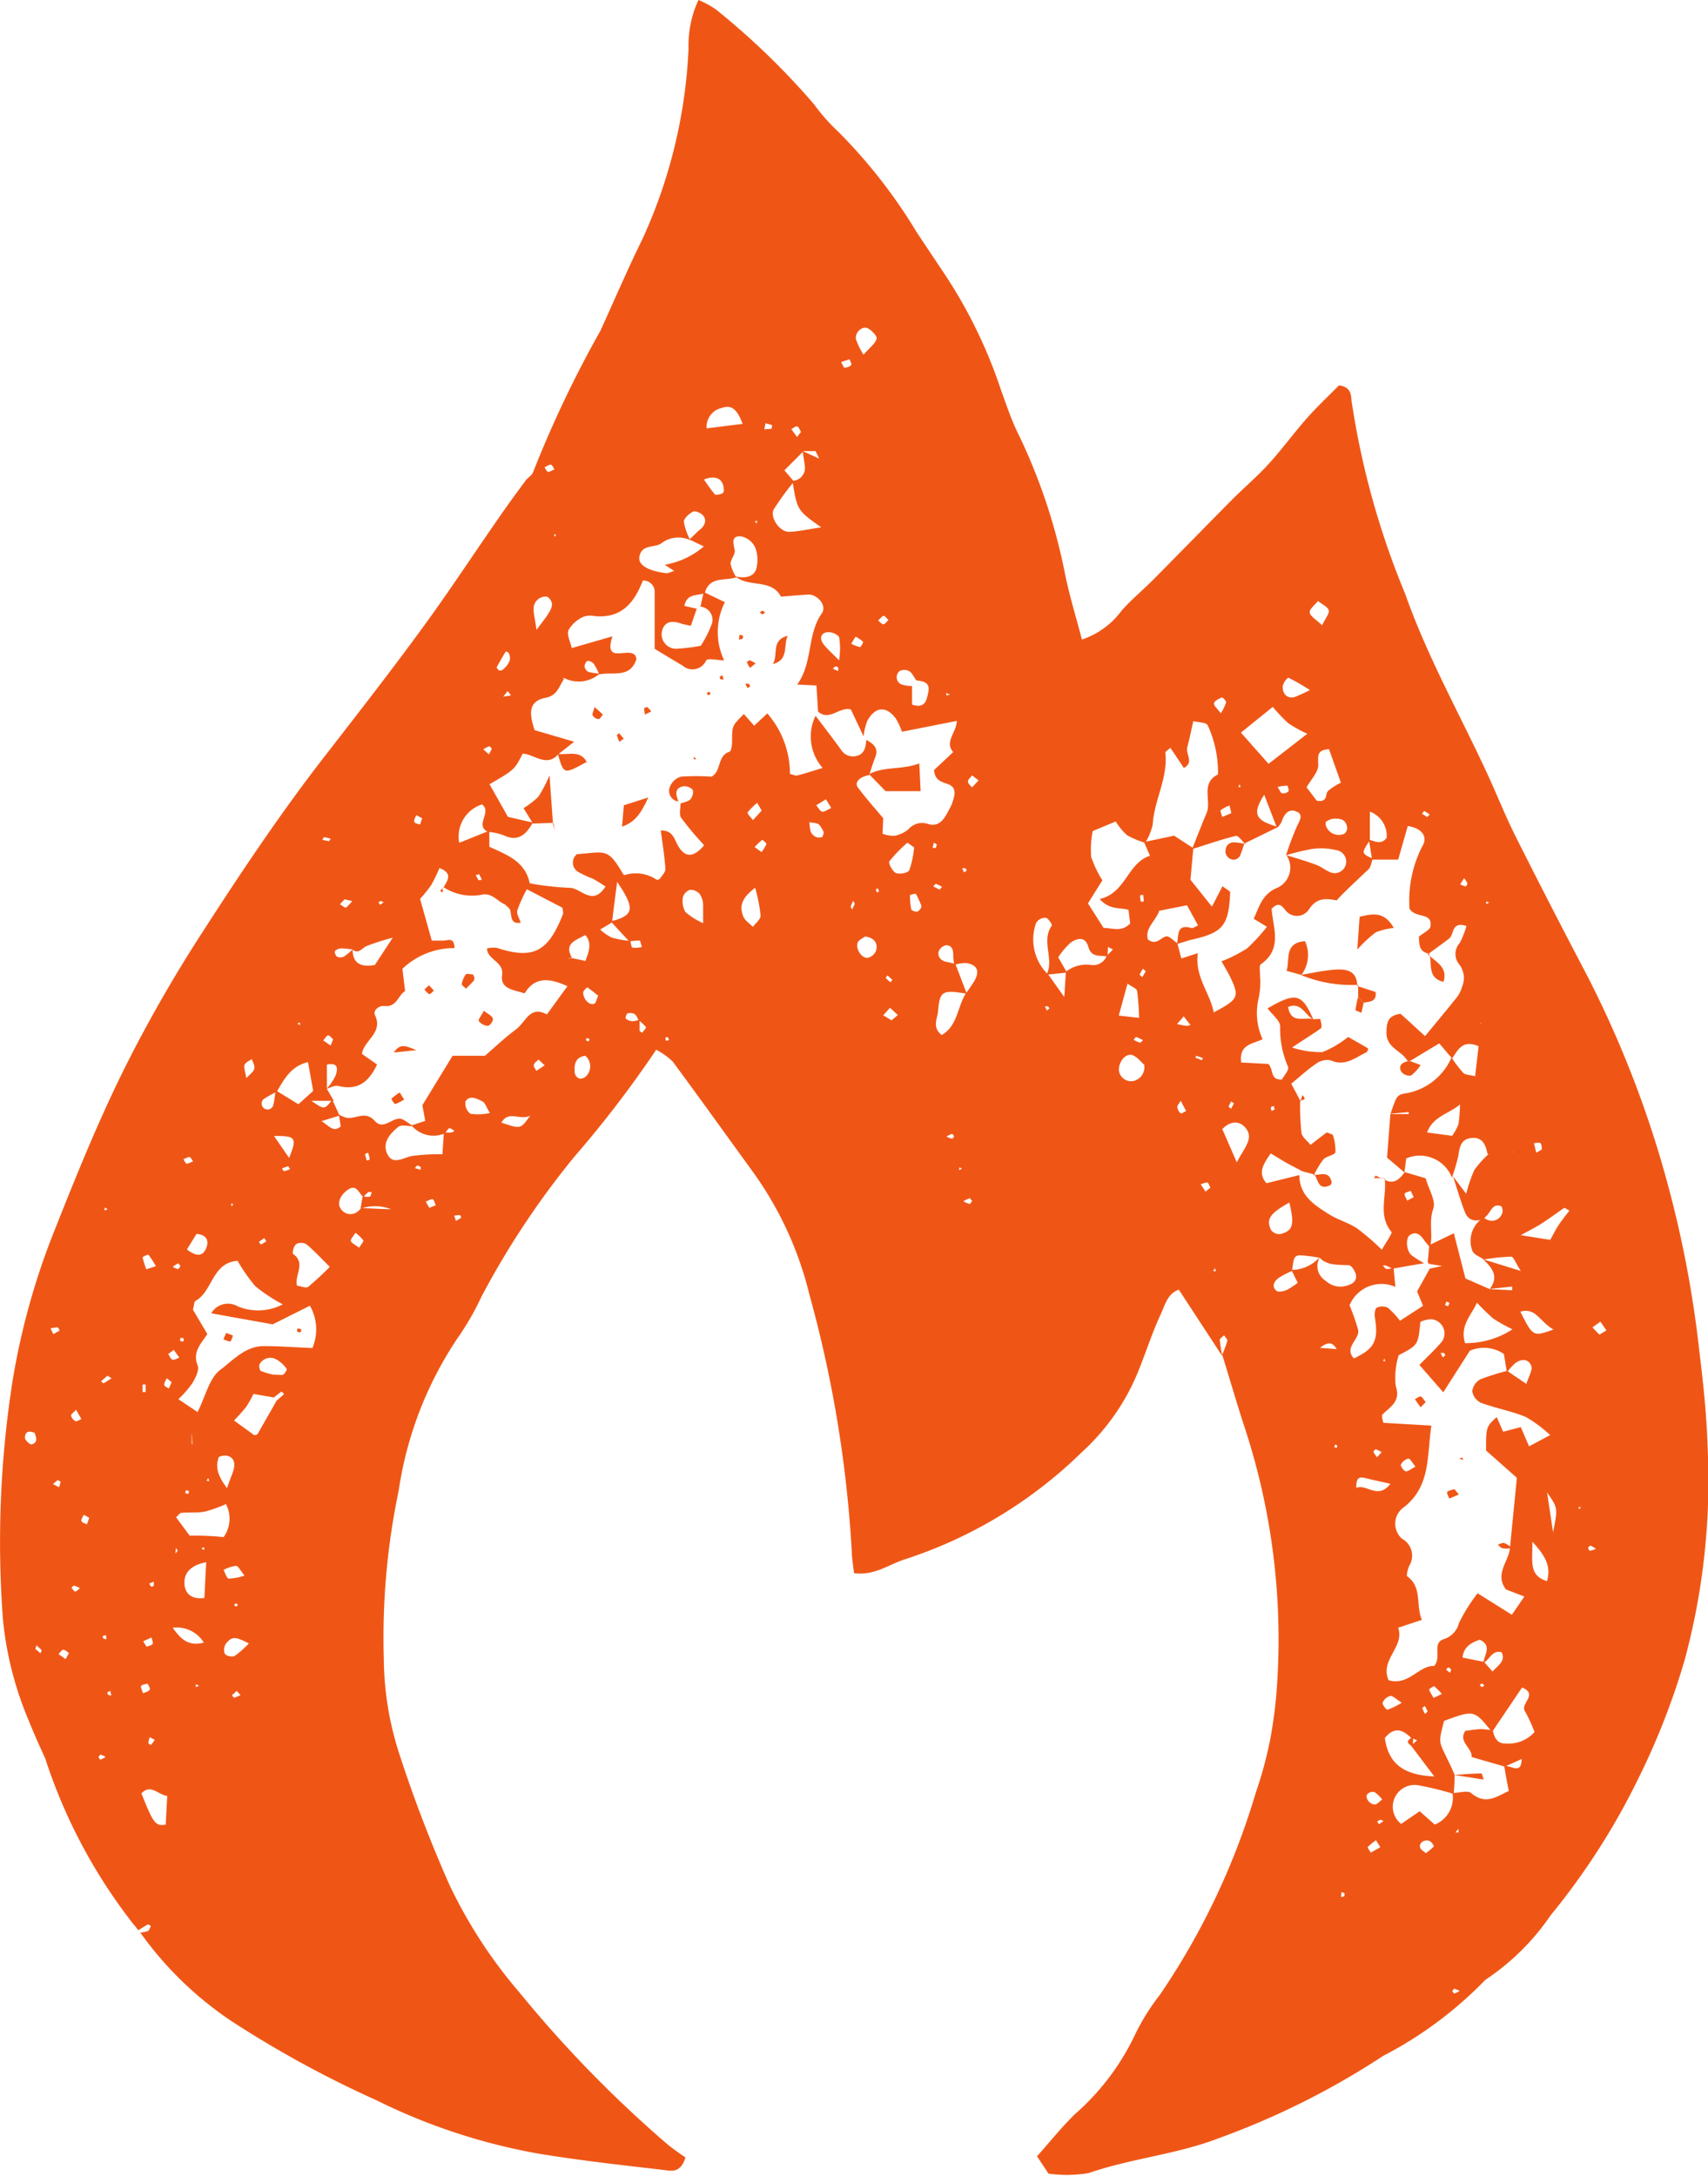 <?xml version="1.0" encoding="UTF-8"?>
<svg xmlns="http://www.w3.org/2000/svg" xmlns:xlink="http://www.w3.org/1999/xlink" id="Group_14" data-name="Group 14" width="17.801" height="22.67" viewBox="0 0 17.801 22.67">
  <defs>
    <clipPath id="clip-path">
      <rect id="Rectangle_12" data-name="Rectangle 12" width="17.801" height="22.67" fill="#ef5616"></rect>
    </clipPath>
  </defs>
  <g id="Group_13" data-name="Group 13" clip-path="url(#clip-path)">
    <path id="Path_162" data-name="Path 162" d="M12.736,14.125l-.45-.688c-.12.041-.145.163-.188.255-.094.2-.16.415-.245.62a2.313,2.313,0,0,1-.576.816,4.713,4.713,0,0,1-1.836,1.115c-.171.051-.319.175-.54.148-.008-.073-.022-.151-.024-.229a12.66,12.66,0,0,0-.441-2.673,3.661,3.661,0,0,0-.591-1.282c-.278-.383-.553-.767-.834-1.147a.742.742,0,0,0-.172-.123,11.4,11.4,0,0,1-.85,1.111,8.766,8.766,0,0,0-.972,1.463,2.809,2.809,0,0,1-.251.435,3.856,3.856,0,0,0-.611,1.585A7.468,7.468,0,0,0,4,17.28a3.286,3.286,0,0,0,.173,1.028,14.041,14.041,0,0,0,.51,1.327,5.017,5.017,0,0,0,.729,1.122,12.559,12.559,0,0,0,1.55,1.589c.065.052.135.1.182.132-.051.169-.152.139-.223.131-.444-.052-.888-.1-1.328-.174a6.26,6.26,0,0,1-1.666-.551,11.179,11.179,0,0,1-1.508-.822,3.67,3.67,0,0,1-.957-.927.281.281,0,0,0,.08-.016c.015-.008.021-.034.031-.052-.011-.006-.026-.019-.032-.016-.034.018-.066.039-.1.06a.8.8,0,0,0-.052-.065,5.615,5.615,0,0,1-.918-1.726c-.057-.126-.115-.251-.166-.38A3.614,3.614,0,0,1,.032,16.89a10.84,10.84,0,0,1,.1-2.509A7.456,7.456,0,0,1,.572,12.81c.221-.558.447-1.115.712-1.652A14.69,14.69,0,0,1,2.118,9.7c.4-.621.814-1.239,1.268-1.823.359-.463.72-.925,1.064-1.4.262-.362.507-.736.761-1.1.087-.126.177-.248.268-.371.023-.032.068-.055.078-.089a11.807,11.807,0,0,1,.7-1.47c.145-.318.283-.64.437-.953A5.32,5.32,0,0,0,7.176.508,1.132,1.132,0,0,1,7.279,0a.9.9,0,0,1,.184.1,7.7,7.7,0,0,1,1.022.988,1.974,1.974,0,0,0,.25.283,5.508,5.508,0,0,1,.818,1.047c.1.151.2.3.3.45a5.077,5.077,0,0,1,.581,1.2c.053.144.1.29.167.429a6.006,6.006,0,0,1,.5,1.489c.047.228.116.451.175.677a.844.844,0,0,0,.413-.3c.1-.115.221-.213.33-.323.275-.277.546-.556.821-.833.125-.126.262-.241.381-.372.14-.153.262-.322.4-.478.109-.123.23-.236.334-.342.125.016.126.1.131.161a8.506,8.506,0,0,0,.56,2.014c.225.641.563,1.243.851,1.863.1.216.187.437.293.65q.367.731.748,1.455a11.042,11.042,0,0,1,.728,1.782,11.5,11.5,0,0,1,.448,2.167c.039.317.072.63.082.951a7.176,7.176,0,0,1-.236,2.229,7.5,7.5,0,0,1-.48,1.233,7.277,7.277,0,0,1-.919,1.435,2.485,2.485,0,0,1-.681.673,4.1,4.1,0,0,1-1.063.791,8.219,8.219,0,0,1-1.716.859c-.441.17-.911.209-1.355.363a1.386,1.386,0,0,1-.418.006l-.12-.181c.134-.15.253-.3.393-.437a2.551,2.551,0,0,0,.627-.827,2.292,2.292,0,0,1,.261-.419,7.544,7.544,0,0,0,1-2.109,4.137,4.137,0,0,0,.151-.561,4.822,4.822,0,0,0,.075-.654,7.063,7.063,0,0,0-.335-2.562c-.086-.259-.161-.522-.242-.783a1.23,1.23,0,0,0,.054-.146c0-.015-.023-.037-.035-.056-.015.016-.044.032-.044.048a1.32,1.32,0,0,0,.024.157m2.522,5.53.007.055c-.007-.008-.019-.015-.019-.023s.01-.02.016-.03l-.043,0c.005-.007.01-.02.015-.02s.015.009.023.014M15.763,12a.091.091,0,0,1,.011.03.087.087,0,0,1-.012.029L15.768,12l-.265.024c-.019-.1-.054-.186-.182-.165-.1.017-.108.1-.122.181a1.769,1.769,0,0,1-.067.229.36.36,0,0,0-.476-.2l-.019.146-.181-.154c.015-.2.025-.326.035-.454h.191c0-.007,0-.013,0-.02l-.19.017c.062-.174.058-.2.169-.214a.639.639,0,0,0,.467-.372,1.284,1.284,0,0,0,.122.16c.023.022.07.021.124.035l.036-.313c-.169-.072-.215.041-.276.128L15,10.871l-.306.184h-.024c-.057-.106-.213-.132-.22-.284,0-.11.008-.192.148-.208l.254.232c.119-.144.227-.273.332-.405a.326.326,0,0,0,.053-.107.231.231,0,0,0-.028-.234.171.171,0,0,1,.005-.225.98.98,0,0,0,.07-.176c-.16-.052-.127.088-.18.13-.074.057-.15.111-.225.166l.008-.009c-.108-.024-.092-.112-.1-.175.047-.04.117-.07.122-.109.02-.15-.152-.078-.219-.183a1.242,1.242,0,0,1,.132-.648c.061-.095.007-.189-.15-.214l-.1.35H14.3l-.033-.208c.064.018.131.057.185-.02a.269.269,0,0,0-.175-.272c0,.119,0,.21,0,.3-.09.132-.089.138.03.189-.014.038-.018.087-.045.113-.052.049-.306.285-.329.323-.111-.02-.208-.032-.289.091a.15.15,0,0,1-.25.007c-.042-.051-.071-.08-.141-.011.012.191.119.418-.112.578-.021.014-.007.078-.009.119a.777.777,0,0,1-.015.239.657.657,0,0,0,.042.424c-.116.052-.247.057-.223.242l.283.015c.059.063.015.17.142.162.021-.041.077-.1.063-.133a.984.984,0,0,1-.082-.419c0-.063-.084-.124-.131-.189.295-.172.36-.153.476.115-.085-.044-.125-.186-.262-.13.029.184.172.1.264.128.025,0,.069-.006.071,0,.009.031.021.084.006.095-.089.065-.184.121-.3.2a.963.963,0,0,0,.316.048,1.04,1.04,0,0,0,.268-.158c.07.039.141.079.21.12a.207.207,0,0,1-.014.038c-.117.052-.222.154-.376.086a.188.188,0,0,0-.148.031c-.089.059-.168.133-.264.212l.1.189-.008-.008a2.8,2.8,0,0,0,.014.331c.007.044.06.082.095.125.065-.051.116-.091.169-.129.006,0,.025.009.062.023a.513.513,0,0,1,.028.182c-.005.031-.094.04-.126.076a.938.938,0,0,0-.1.168l.012-.01-.129-.034c-.058-.031-.117-.06-.175-.093s-.1-.062-.157-.093c-.075.11-.138.2-.044.31l.343-.085c0,.214.156.311.307.407.092.058.2.087.293.147a2.619,2.619,0,0,1,.26.224c.043-.081.11-.168.1-.186-.145-.175-.045-.373-.071-.558l-.008.01c.1.061.164,0,.217-.075l.218.064c.033.117.11.237.08.318-.05.137,0,.269-.034.4a.672.672,0,0,1-.052-.06c-.039-.056-.082-.114-.156-.067-.05.032-.039.165.014.21a1.031,1.031,0,0,0,.133.084c-.11.019-.22.037-.332.058a.677.677,0,0,0-.065-.033.088.088,0,0,0-.034,0c.013.013.026.034.041.036a.233.233,0,0,0,.071-.014l.019.2a.36.36,0,0,0-.478.192,2.164,2.164,0,0,1,.089.253c.024.1-.152.181-.044.3.215-.1.259-.186.219-.428-.005-.032,0-.088.019-.1a.135.135,0,0,1,.116,0,.876.876,0,0,1,.127.136l.24-.156-.062-.15.132-.237.128-.028-.135-.022-.014-.016.016-.179.256-.124.121.471.253.111.234.012,0-.038-.233.024c.1-.132.02-.223-.07-.309l.393.122c-.052-.079-.075-.148-.1-.149a1.966,1.966,0,0,0-.285.03c-.041-.029-.1-.049-.118-.087a.286.286,0,0,1,.113-.349.263.263,0,0,0,.036.019.112.112,0,0,0,.161-.07c.008-.02,0-.065-.015-.07-.087-.03-.1.054-.148.1-.01.01-.018.02-.026.031-.086.035-.163.025-.2-.067-.048-.123-.084-.25-.124-.373l.137.181a1.414,1.414,0,0,1,.085-.248,1.041,1.041,0,0,1,.152-.169L15.763,12M9.812,10.9l.029-.017-.022.049-.01-.029v0m5.622-.237.05-.02-.008.034-.046-.023-.042-.017.033-.021c0,.016.008.031.012.046M5.226,7.262l.1-.017L5.291,7.2l-.056.071-.018.019Zm1.44,3.361c0,.038,0,.076,0,.114,0,.008.017.016.027.023.014-.02.044-.052.04-.058a.466.466,0,0,0-.077-.072c-.013-.022-.022-.051-.041-.064a.1.1,0,0,0-.073-.008c-.012,0-.027.049-.021.054a.125.125,0,0,0,.068.028.289.289,0,0,0,.077-.016M4.1,12.609a.456.456,0,0,0-.342-.016c.007-.044.014-.087.022-.13a.215.215,0,0,0,.072.006c.011,0,.016-.032.023-.049-.012,0-.028,0-.036,0a.48.48,0,0,0-.052.051c-.047-.037-.069-.136-.157-.078s-.121.148-.075.206a.12.12,0,0,0,.18.018.311.311,0,0,0,.031-.031c.109.005.218.011.323.013l-.015-.036.024.046M2,14.936l.017.005c.051.011.016,0-.019,0v.105h.007L2,14.936m10.4-4.258.053-.028,0,.033-.055-.014-.061-.08-.07.081c.032.006.064.014.1.018a.09.09,0,0,0,.038-.009M.366,14.931c-.055-.025-.106-.025-.106.05,0,.024.053.072.07.068.07-.02.047-.075.029-.124L.372,14.9l-.006.03M7.33,4.985a1.928,1.928,0,0,0,.12.166c.01.011.05,0,.076-.009a.037.037,0,0,0,.018-.03c0-.12-.079-.165-.2-.119l-.016.015ZM6.569,9.8c.007.025.009.069.022.073a.261.261,0,0,0,.1-.007C6.68,9.845,6.675,9.8,6.667,9.8a.552.552,0,0,0-.109.009L6.365,9.6c.242-.062.259-.129.067-.412-.021.16-.038.291-.053.422l-.124.075a.526.526,0,0,0,.119.083,1.1,1.1,0,0,0,.194.036m6.9,3.437a.969.969,0,0,0-.14.072c-.046.034-.079.086-.026.135.018.017.074.007.106-.007a.723.723,0,0,0,.117-.076l-.066-.134a.394.394,0,0,0,.3-.139.181.181,0,0,0,.058.253.225.225,0,0,0,.229.047c.058-.018.1-.051.084-.117-.01-.036-.043-.089-.069-.092-.108-.01-.22.01-.308-.079-.038-.006-.076-.013-.114-.017-.152-.018-.152-.018-.173.154M8.375,4.7l-.2.2.1.117a2.927,2.927,0,0,0-.209.287c-.048.084.06.241.159.237s.2-.027.334-.047c-.25-.176-.25-.176-.3-.484a.135.135,0,0,0,.128-.16c-.005-.051-.016-.1-.021-.15l.171.078C8.507,4.713,8.5,4.7,8.5,4.7c-.04,0-.081,0-.121,0m1.567,5.352a.684.684,0,0,1-.011-.082c0-.057,0-.118-.074-.122a.106.106,0,0,0-.079.067c-.012.063.034.1.094.109.027.005.054.013.081.019l.119.31c-.259-.041-.281-.03-.3.187-.007.075-.063.162.038.244.168-.094.164-.3.255-.438a1.427,1.427,0,0,0,.092-.136c.051-.1.019-.158-.09-.176a.419.419,0,0,0-.123.018m-.4-2.966c-.024-.033-.041-.075-.073-.094a.113.113,0,0,0-.1,0,.083.083,0,0,0,.013.136.318.318,0,0,0,.117.019v.194c.141.046.152-.049.17-.13.021-.1-.05-.113-.123-.122m5.915,10.226.088.1c.059-.066.139-.107.095-.2-.1-.028-.124.079-.19.11.009-.084.094-.179-.038-.241-.091.031-.168.075-.179.186.078.016.15.031.224.044M5.96,9.982l.141.03c.038-.1.07-.187,0-.27-.105.056-.225.089-.14.237L5.811,10s0-.006,0-.009l.15-.007m4.959.162.172.242.017-.264a.347.347,0,0,1,.264-.07.15.15,0,0,0,.161-.095l.065-.066-.051-.027-.005.1c-.074-.016-.167.016-.2-.1s-.121-.091-.189-.041a.774.774,0,0,0-.125.149l.091.159-.213.022c.084-.162-.06-.35.055-.511.007-.01-.037-.078-.063-.082a.113.113,0,0,0-.1.053.508.508,0,0,0,.115.529M3.675,9.893a.814.814,0,0,0-.117-.012.1.1,0,0,0-.067.028c-.007.008.007.051.021.058a.086.086,0,0,0,.072,0,.654.654,0,0,0,.091-.075c0,.145.085.188.232.162l.186-.284a2.254,2.254,0,0,0-.277.089c-.047.023-.078.083-.141.036m-.8,1.466.235.144.154-.139-.054-.3c-.176.042-.249.175-.324.308a1.112,1.112,0,0,0-.138.077.062.062,0,1,0,.1.065,1.112,1.112,0,0,0,.023-.155m-.013,3.2-.217-.038a1.09,1.09,0,0,1-.074.133,1.913,1.913,0,0,1-.128.144c.074.054.139.1.206.15.007.005.025,0,.038-.006l.2-.351.078-.068c-.009-.009-.025-.027-.027-.026-.028.019-.053.04-.08.061m11.854,3.629.061-.058-.061-.023c-.088-.089-.177-.121-.275,0,.037.27.2.388.515.4l-.24-.318M7.263,6.338,7.2,6.521c-.044-.011-.072-.015-.1-.024-.088-.03-.17-.031-.2.075a.151.151,0,0,0,.166.186,1.868,1.868,0,0,0,.238-.03,1.182,1.182,0,0,0,.113-.223A.137.137,0,0,0,7.3,6.321l.034-.153.221.106a.687.687,0,0,0-.008.606c-.065,0-.168-.025-.187,0a.156.156,0,0,1-.246.055c-.094-.055-.186-.112-.291-.175,0-.2,0-.4,0-.586A.117.117,0,0,0,6.7,6.049c-.091.233-.225.4-.51.369a.2.2,0,0,0-.12.013.336.336,0,0,0-.145.134c-.019.051.02.123.034.187l.424-.122c-.108.331.23.061.25.238-.068.205-.25.127-.387.159a.713.713,0,0,0-.056-.109.086.086,0,0,0-.065-.032c-.014,0-.034.039-.033.058A.078.078,0,0,0,6.131,7a.634.634,0,0,0,.12.018.334.334,0,0,1-.374.045.554.554,0,0,1-.06.033c-.006,0-.018-.007-.026-.01l.09-.017c-.053.076-.068.175-.19.2-.2.038-.168.182-.12.338l.413.121-.164.129,0,0c-.125.142-.252,0-.373-.005-.083.166-.083.166-.345.319l.192.34.253.058,0,.012c-.068.118-.151.192-.3.121a.62.62,0,0,0-.161-.035c-.144-.067.047-.207-.063-.286a.352.352,0,0,0-.237.4L5.1,8.655v.167c.177.083.373.148.421.381a2.935,2.935,0,0,0,.415.047c.12,0,.238.2.375-.014-.046-.028-.087-.057-.131-.08a1.092,1.092,0,0,1-.151-.07A.113.113,0,0,1,6.012,8.9l.152-.014c.155-.016.2.008.3.17.014.022.037.064.043.062a.389.389,0,0,1,.337.048.04.04,0,0,0,.036-.014c.022-.033.058-.07.055-.1-.009-.134-.031-.268-.048-.4.126,0,.137.084.177.155.076.134.164.129.275,0A3.508,3.508,0,0,1,7.1,8.522c-.025-.034-.006-.1-.008-.15.036-.014.082-.02.105-.046s.034-.081.02-.1a.121.121,0,0,0-.1-.033c-.095.023-.069.093-.047.158a.112.112,0,0,1-.086-.159.177.177,0,0,1,.113-.1,2.337,2.337,0,0,1,.319,0c.106-.06.057-.219.187-.26.019-.006.027-.071.027-.109,0-.162,0-.162.123-.283l.107.121.137-.128a.96.96,0,0,1,.236.63c.026.006.055.022.078.016.087-.022.173-.051.263-.078a.492.492,0,0,1-.074-.543c.088.116.177.232.263.35a.148.148,0,0,0,.175.065c.077-.024.085-.1.091-.164.073.04.132.085.092.183-.024.06-.042.122-.062.184l0,0c-.1.016-.158.075-.117.13.081.109.172.21.263.319l-.007.161a.34.34,0,0,0,.121.023.335.335,0,0,0,.147-.067.189.189,0,0,1,.21-.056c.148.042.19-.116.252-.218l.025.016-.033-.007c.028-.081.063-.173-.047-.21-.071-.024-.127-.041-.139-.143l.2-.188c-.093-.111.034-.2.038-.325L9.4,7.624a.676.676,0,0,0-.068-.144c-.1-.128-.212-.117-.293.031A.65.65,0,0,0,9,7.672l-.132-.28c-.119-.033-.224.127-.342.022l-.017-.272-.2-.01c.166-.234.1-.52.257-.743.054-.078-.045-.2-.146-.194s-.188.014-.281.021c-.1-.19-.338-.092-.474-.211.087.02.183.014.215-.072A.359.359,0,0,0,7.869,5.7a.209.209,0,0,0-.149-.112c-.1-.005-.079.068-.063.142.01.043-.045.1-.043.145a.427.427,0,0,0,.06.14c-.117.04-.282-.015-.329.166-.077.027-.188,0-.212.132l.129.029M7.2,5.631a.291.291,0,0,0-.309.031c-.073.048-.2.007-.227.135-.018.087.087.152.282.175.024,0,.051-.015.076-.023.008.009.022.018.023.028s-.011.02-.017.031l0-.058-.1-.066a.845.845,0,0,0,.408-.191c-.053-.025-.1-.047-.15-.072.039-.037.076-.076.117-.11s.066-.093.024-.141c-.023-.026-.082-.051-.105-.039-.041.022-.1.073-.094.11a.641.641,0,0,0,.068.19m-2.566,6.18a.3.3,0,0,1-.341-.085l.143-.048-.03-.163L4.717,11h.337c.109-.094.209-.19.32-.272s.145-.255.326-.159l.214-.294c-.191-.087-.34-.1-.446.075-.111-.037-.256-.044-.235-.189s-.156-.159-.157-.28a.337.337,0,0,1,.1-.006c.389.127.539.037.693-.355,0-.01,0-.025-.008-.063l-.37-.192a1.4,1.4,0,0,0-.1.222c-.009.036.023.084.036.126-.108.019-.093-.064-.109-.127-.006-.024-.035-.042-.054-.062s0,0,0,0c-.084-.035-.142-.132-.254-.1a.546.546,0,0,1-.387-.08l0,0c.042-.071.1-.145-.043-.2a1.619,1.619,0,0,1-.087.179,1.381,1.381,0,0,1-.115.142L4.5,9.8c.045,0,.085,0,.125,0s.109-.041.112.078a.779.779,0,0,0-.543.216l.028.232c-.073.042-.086.169-.212.155-.062-.007-.128.047-.1.1.085.183-.124.263-.137.4l.157.11c-.086.181-.2.275-.406.223-.035-.009-.08.019-.119.03a.628.628,0,0,0,.092-.136c.023-.065.034-.142-.09-.116v.253l.072.124H3.245c.136.094.136.094.218-.012l.076.166-.188.058c.083.053.126.121.2.055l-.019-.124a.426.426,0,0,0,.073.032c.1.024.2-.079.3.034s.2-.068.3-.011c.035.02.067.045.1.067-.052,0-.122-.019-.154.007-.086.069-.171.166-.114.283s.16.041.251.021a2.077,2.077,0,0,1,.323-.019c.006-.092.011-.159.015-.226.026,0,.052,0,.077,0a.115.115,0,0,0,.034-.018c-.019-.01-.045-.033-.056-.027s-.032.038-.047.058M15.56,18.034c.014.075.051.136.133.131a.363.363,0,0,0,.3-.119,1.609,1.609,0,0,0-.1-.218c-.052-.08.144-.175-.03-.246l-.313.464c-.186-.232-.186-.232-.5-.116-.054.211-.055.211.01.346.034.072.07.143.1.215v0q0,.1-.01.2a3.039,3.039,0,0,0-.356-.088.227.227,0,0,0-.191.4l.193-.132.157.139a.3.3,0,0,0,.185-.329c.066,0,.156-.03.194,0,.152.129.265.037.393-.021-.02-.1-.035-.18-.047-.256.06-.025.178.1.181-.077l-.176.079-.345-.1c.005-.1-.143-.156-.066-.273.055-.006.109-.016.164-.018a.991.991,0,0,1,.123.014M11.924,8.773l.313-.066.2.13-.03.329.224.28.11-.213c.041.033.081.05.08.066-.015.346-.076.418-.4.491-.053.012-.1.032-.155.045.022-.082-.013-.216.155-.165.015,0,.038-.016.065-.029l-.115-.209-.289.057c-.042.115-.153.184-.118.3.087.064.13-.018.189-.033.031-.008.077.045.117.071l.042.159.172-.055c-.034.246.125.409.166.617.254-.135.267-.162.181-.349-.028-.06-.063-.117-.1-.183a1.542,1.542,0,0,0,.265-.134,1.823,1.823,0,0,0,.208-.226l-.138-.084c.057-.117.082-.245.229-.315a.232.232,0,0,0,.113-.347c.1.032.207.061.308.1.051.018.094.055.144.076a.12.12,0,0,0,.165-.073.122.122,0,0,0-.1-.156.7.7,0,0,0-.243-.013,2.285,2.285,0,0,0-.279.067,3.2,3.2,0,0,1,.113-.3c.031-.065.077-.13-.016-.16-.075-.025-.12.038-.143.111a.235.235,0,0,1-.048.064l-.133-.345c-.13.2-.092.268.145.335l-.349.171.012.012c-.036-.031-.08-.1-.107-.089-.153.037-.3.09-.453.137.05-.126.1-.255.152-.378s-.067-.31.118-.4a1.164,1.164,0,0,0-.108-.514c-.02-.03-.091-.027-.149-.041-.025.106-.04.187-.062.266s.074.163-.037.221l-.14-.21c-.034.031-.054.041-.053.049.031.263-.118.5-.131.751a.643.643,0,0,1-.078.19.9.9,0,0,1-.19-.079.678.678,0,0,1-.118-.143l-.24.1a1.01,1.01,0,0,0-.016.268,1.148,1.148,0,0,0,.117.245l-.15.24.163.256c.09,0,.188.047.277-.047l-.018-.142c-.1-.025-.2,0-.3-.112.277-.065.287-.375.524-.451l-.062-.144m3.815,7.345.071-.72-.321-.284c0-.247,0-.247.111-.349l.067.153.184-.048.086.2.22-.117a1.368,1.368,0,0,0-.256-.19c-.151-.061-.314-.091-.467-.147a.164.164,0,0,1-.089-.12.166.166,0,0,1,.084-.124,2.392,2.392,0,0,1,.28-.088l.2.136c.023-.078.068-.145.051-.188-.03-.077-.107-.076-.171-.025a.691.691,0,0,0-.083.093l-.031-.192a.37.37,0,0,0-.355-.034l-.277.433-.249-.285c.087-.089.167-.162.236-.245a.148.148,0,0,0-.118-.231.287.287,0,0,0-.108.028c-.023.241-.023.241-.226.347a.8.8,0,0,0-.031.318c.057.166-.058.218-.138.3-.011.012,0,.05.01.086l.5.029c-.048.322-.006.627-.283.848a.209.209,0,0,0-.023.331.2.2,0,0,1,.075.282c-.014.035-.033.1-.02.11.158.114.086.3.152.453l-.247.082c.071.2-.194.331-.1.547.21.062.318-.158.475-.148.083-.1-.027-.236.1-.28a.234.234,0,0,0,.158-.166A1.717,1.717,0,0,1,15.4,16.6l.357.224.13-.19-.192-.074c-.12-.162.027-.286.041-.427ZM2.16,13.9c-.056.091-.159.18-.1.327.019.048-.023.129-.055.184a1.145,1.145,0,0,1-.146.167l.2.134c.084-.167.122-.353.236-.439.134-.1.264-.252.461-.248.162,0,.323.013.5.02a.5.5,0,0,0-.026-.441l-.388.194-.64-.115a.2.2,0,0,1,.274-.073.555.555,0,0,0,.471-.02,1.783,1.783,0,0,1-.285-.188,1.783,1.783,0,0,1-.186-.266c-.269.021-.258.319-.438.417-.016.009-.015.049-.027.093l.15.253m11.059-5.94.405-.314a1.371,1.371,0,0,1-.2-.111,1.752,1.752,0,0,1-.16-.169l-.332.268.289.326M2.329,16.017a.328.328,0,0,0,.026-.346,1.438,1.438,0,0,1-.219.078c-.079.015-.163.006-.243.013-.019,0-.036.028-.058.046L1.977,16a2.864,2.864,0,0,1,.353.015M15.394,13.57c-.059.136-.182.238-.125.424a.888.888,0,0,0,.494-.144,1.7,1.7,0,0,1-.2-.112,2.228,2.228,0,0,1-.173-.169M13.852,7.806c-.132.007-.115.072-.113.166,0,.074-.076.15-.122.231l.107.14c.118.019.085-.067.115-.1a.59.59,0,0,1,.136-.088l-.124-.35M3.438,13.2c-.09-.089-.163-.168-.245-.237a.113.113,0,0,0-.108,0,.134.134,0,0,0-.033.1c.14.095.016.221.043.332.04.005.094.03.117.012a2.94,2.94,0,0,0,.226-.209M2.13,16.649l.019-.372c-.153.028-.23.105-.227.216s.073.173.208.156m14.227-4.036c-.033-.017-.05-.031-.056-.027-.078.053-.154.11-.233.161-.056.036-.116.066-.218.122l.307.049c.033-.06.057-.109.087-.154s.073-.1.112-.15M7.328,9.626c0-.094,0-.146,0-.2a.217.217,0,0,0-.037-.114.132.132,0,0,0-.1-.041.115.115,0,0,0-.074.078.228.228,0,0,0,.027.154.758.758,0,0,0,.19.118m6.1,2.91c-.2.113-.241.172-.186.286a.109.109,0,0,0,.1.04c.13-.036.144-.1.09-.326m1.779-1.024c-.12.1-.284.125-.343.292l.26.035a.51.51,0,0,0,.067-.123,1.662,1.662,0,0,0,.015-.2m-3.293-.42c-.031-.025-.075-.087-.129-.1-.075-.014-.144.09-.131.172a.129.129,0,0,0,.15.1.148.148,0,0,0,.11-.179m-.051-.478a2.533,2.533,0,0,0-.021-.28c0-.026-.055-.044-.1-.078l-.091.333.211.024M1.475,18.688c.124.311.144.339.252.323l.016-.3c-.095-.01-.171-.129-.268-.027M7.87,9.25c-.152.115-.162.2-.123.3.018.042.066.072.1.107.028-.039.08-.078.08-.117A1.585,1.585,0,0,0,7.87,9.25m1.657-.422-.07-.048a1.5,1.5,0,0,0-.188.194c-.013.018.033.107.069.122s.127,0,.14-.032a1,1,0,0,0,.049-.236M7.74,4.416c-.05-.128-.1-.208-.22-.165a.2.2,0,0,0-.155.212l.376-.047m5.15,7.693c.078-.152.172-.241.1-.345-.056-.081-.156-.1-.252,0l.151.346M2.6,17.126c-.15-.078-.183-.079-.246,0a.115.115,0,0,0-.01.107.109.109,0,0,0,.1.021.986.986,0,0,0,.15-.132m.257-2.8c.052,0,.083.008.1,0s.042-.053.037-.059a.315.315,0,0,0-.109-.1.127.127,0,0,0-.173.05c-.009.018,0,.065.013.071a.766.766,0,0,0,.127.038M15.97,16.063c.005.208-.041.348.153.411.04-.142,0-.247-.153-.411M1.8,16.96c.075.1.15.2.324.154A.327.327,0,0,0,1.8,16.96m12.692-1.5c-.1-.023-.18-.039-.257-.059s-.1,0-.1.1c.11-.042.225.127.356-.041M2.281,15.18c-.039.105-.013.193.085.325.038-.122.084-.195.075-.261s-.08-.1-.16-.064M16.19,13.852c-.145-.083-.182-.232-.345-.186.133.262.133.262.345.186M5.526,11.623c-.1.056-.226-.059-.3.073.2.069.2.069.3-.073M6.1,11c-.11.015-.117.1-.11.179a.081.081,0,0,0,.046.058.084.084,0,0,0,.071-.023A.144.144,0,0,0,6.1,11M9.015,9.758c-.02.016-.064.033-.076.063-.024.061.037.16.1.159a.123.123,0,0,0,.088-.067c.031-.078-.013-.143-.107-.155m.524-.447a.4.4,0,0,0-.06.014.728.728,0,0,0,.013.148c0,.014.047.03.065.024s.045-.043.041-.058a.8.8,0,0,0-.059-.128M5.592,6.562c.067-.091.093-.121.114-.155.036-.058.079-.118.009-.182a.048.048,0,0,0-.037-.009.126.126,0,0,0-.116.141c0,.04.011.079.029.2M9,3.695c.066-.075.122-.114.136-.165.008-.027-.05-.088-.091-.109-.056-.029-.135.04-.125.11A.7.7,0,0,0,9,3.695m4.779,2.82c.034-.073.079-.124.069-.158s-.073-.064-.112-.095c-.031.04-.089.082-.086.119s.065.072.129.134m-5.034.363a.74.74,0,0,0,0-.242.15.15,0,0,0-.137-.047c-.069.02-.059.083-.018.132s.073.076.153.157m.549,3.753.065-.056L9.276,10.5l-.071.078.088.053M5.108,11.6c-.041-.067-.052-.11-.079-.124-.057-.029-.133-.071-.178,0a.14.14,0,0,0,.051.128.572.572,0,0,0,.205-.008m-2.094.468c.086-.212.07-.231-.157-.228l.157.228m-1.066.953c.092.071.168.085.206-.023.024-.069,0-.13-.105-.138l-.1.162m14.238,2.946c.051-.252.051-.252-.062-.414l.062.414m-13.639.45c-.043-.053-.065-.1-.087-.1a.416.416,0,0,0-.13.042c.017.032.031.087.053.091a.539.539,0,0,0,.164-.031M14.609,17.74c-.062-.039-.094-.074-.12-.07a.121.121,0,0,0-.079.07c-.006.017.038.076.051.073a.708.708,0,0,0,.148-.073M13.652,7.19a2.131,2.131,0,0,0-.226-.13.162.162,0,0,0-.057.088c-.006.086.053.136.127.113a1.516,1.516,0,0,0,.155-.071m.167,1.375a.15.15,0,0,0,0,.036.142.142,0,0,0,.194.085.08.08,0,0,0,.028-.067c-.014-.09-.084-.094-.154-.088a.23.23,0,0,0-.071.033M1.525,13.225l.1-.033a1.215,1.215,0,0,0-.078-.12.133.133,0,0,0-.061.028.95.95,0,0,0,.039.125m4.709-2.851c-.035-.028-.073-.06-.114-.087,0,0-.042.035-.042.053,0,.075.071.142.118.116.017-.01.021-.042.038-.082m-3.668.86c.039-.042.076-.065.084-.1s-.016-.065-.026-.1c-.027.02-.068.036-.076.062s.008.072.018.131m11.84,7.522a.382.382,0,0,0-.079-.077.081.081,0,0,0-.073.017c-.035.034.017.113.077.111.021,0,.041-.027.074-.051m-2.1-7.279c-.017.029-.037.048-.035.065a.106.106,0,0,0,.035.065c.007.006.037-.015.057-.024l-.056-.106M3.743,13c.02-.034.05-.067.043-.077a.444.444,0,0,0-.081-.079c-.017.03-.055.067-.048.087s.055.046.086.068M8.588,8.68a.281.281,0,0,0-.052-.089c-.023-.019-.064-.017-.1-.024a.457.457,0,0,0,.014.1.113.113,0,0,0,.055.054.1.1,0,0,0,.063,0c.007,0,.009-.022.018-.045m-.644-.224-.05-.087a.553.553,0,0,0-.1.1c-.007.012.036.053.055.08l.092-.1M.792,14.689c-.024.027-.053.046-.051.059a.091.091,0,0,0,.045.059c.015.006.041-.014.062-.022l-.057-.1M5.2,6.986c.014,0,.031,0,.04-.008.051-.047.1-.1.061-.175,0-.008-.03-.016-.03-.015-.033.054-.065.109-.095.166,0,.005.015.021.024.031m11.469,6.921.074-.045-.064-.091-.082.06.072.076m-2.738.15c-.05-.085-.1-.07-.174-.013l.174.013M9.152,6.465c.019.014.038.04.055.039s.035-.029.053-.045c-.018-.015-.038-.044-.052-.042s-.037.031-.056.048m-.28.242a.4.4,0,0,0,.092.035c.008,0,.036-.051.031-.056a.4.4,0,0,0-.078-.053l-.046.074M1.119,14.334l-.066.058c.009.007.023.022.027.02.029-.016.056-.035.083-.053l-.043-.025m.4.091a.275.275,0,0,0-.034,0c0,.026,0,.052,0,.078a.218.218,0,0,0,.032,0c0-.026,0-.053,0-.079M12.723,7.432a.5.5,0,0,0,.056-.115c0-.015-.037-.054-.044-.05-.032.013-.076.034-.082.059s.034.056.07.106M5.095,7.86A.337.337,0,0,0,5.125,7.8c0-.005-.021-.026-.028-.024a.318.318,0,0,0-.06.031l.057.051m-1.5,1.51-.052.053c.022.012.051.04.064.034s.044-.043.066-.066L3.59,9.369M14.858,19.31a.74.74,0,0,0,.086-.072.107.107,0,0,0-.042-.056c-.057-.023-.119.02-.1.07.006.02.034.034.061.058M.93,15.814l-.057-.032c-.009.022-.029.047-.024.065s.037.024.057.035l.024-.068m13.41,3.36a.556.556,0,0,0-.085.07c-.005.006.02.038.031.058l.1-.056-.044-.071M1.527,17.157c.022-.009.054-.013.063-.029s-.006-.044-.011-.067l-.086.039.034.057m-1.159.022.055.047c0-.012.014-.029.01-.034a.468.468,0,0,0-.054-.049l-.01.035m12.09-6.158.068.026s.006-.014.009-.022L12.468,11a.219.219,0,0,0-.01.022m2.484,6.668.085-.041a.651.651,0,0,0-.081-.081c-.006,0-.054.03-.052.036a.5.5,0,0,0,.048.086M5.677,11.1l-.065-.061c-.017.018-.043.034-.048.055s.016.042.026.063l.087-.058M.719,17.222c-.02-.012-.041-.035-.06-.033s-.033.029-.049.045l.074.052.034-.063m.821.317c-.024.009-.064.012-.069.027s.013.049.021.075c.024-.011.056-.017.068-.036s-.013-.043-.021-.066m14.53-5.563c0-.023,0-.056-.014-.067s-.044,0-.067,0l.024.1.057-.033m-12.245.114c.011,0,.031-.011.031-.013a.568.568,0,0,0-.017-.067.165.165,0,0,0-.033.013.588.588,0,0,0,.019.068m11.377,7v-.038l-.031.038ZM2.468,17.617l-.051.045c.008.009.019.027.024.026a.472.472,0,0,0,.066-.027l-.04-.043m-.864-1.1,0-.039-.047.019c.006.011.01.027.02.032s.021-.008.032-.012M.553,15.463l.062.032a.317.317,0,0,0,.017-.057S.607,15.42.6,15.423a.256.256,0,0,0-.047.04m14.2-.182c-.033-.039-.057-.086-.075-.084a.12.12,0,0,0-.078.063c-.006.014.03.066.052.069s.057-.026.1-.048M14.4,15.13a.42.42,0,0,0-.063-.031s-.025.022-.023.028a.375.375,0,0,0,.038.056l.047-.053M1.753,14.108c.015.02.026.052.045.058s.047-.013.071-.021l-.058-.081-.058.044M.556,13.9l.066-.037c-.007-.012-.014-.033-.022-.033a.374.374,0,0,0-.073.01l.029.06m14.551-.326-.032-.014c0,.012-.015.024-.013.034s.02.01.031.015l.013-.035M2.774,12.928,2.753,12.9l-.055.039c.008.009.02.028.023.027a.384.384,0,0,0,.053-.033m1.7-.349.068-.027c-.011-.022-.018-.058-.033-.062s-.048.015-.072.024l.038.066m10.258-.111-.03-.067c-.022.01-.06.017-.064.032s.017.047.027.07l.067-.035m-2.118-.1c-.011-.019-.019-.05-.033-.053s-.045.011-.068.018l.05.076.051-.041m.67-.816-.01-.035c-.011.005-.028.009-.03.017s.005.024.008.036l.032-.018m-9.813-.73c-.018-.015-.041-.045-.054-.041s-.033.034-.049.053l.077.053.026-.065M9.3,10.208l-.05-.045a.181.181,0,0,0-.02.025c.016.017.033.031.05.047l.02-.026m2.615-.886a.2.2,0,0,0-.033.005.332.332,0,0,0,.007.065.191.191,0,0,0,.031,0q0-.034-.006-.068m-3.005.091-.017-.03a.358.358,0,0,0-.026.059c0,.008.01.02.016.03l.027-.059m6.35-.266-.041.064a.378.378,0,0,0,.059.022s.019-.024.016-.033a.266.266,0,0,0-.034-.053M4.993,9.109l-.034.008a.338.338,0,0,0,.029.054s.022,0,.034-.007l-.028-.055m4.761-.278c0-.011.011-.024.007-.032s-.019-.013-.03-.019l-.012.054.035,0m-1.818.043a.4.4,0,0,0,.051-.084c0-.009-.042-.045-.045-.042a.741.741,0,0,0-.078.075l.073.052m-4.492-.14a.6.6,0,0,0-.07-.016s-.01.017-.016.027a.583.583,0,0,0,.07.015s.011-.017.016-.026M4.4,8.525l-.062-.032c-.008.023-.026.049-.02.069s.039.02.06.029L4.4,8.525m8.433-.054-.019-.079a.352.352,0,0,0-.091.049c-.009.009.009.046.015.071l.095-.04M8.607,8.328l-.1.062c.021.024.04.064.063.067s.062-.025.093-.039l-.054-.089M13.315,8.2c.021.031.031.061.046.065a.083.083,0,0,0,.068-.02c.008-.008-.008-.06-.014-.06a.483.483,0,0,0-.1.015M10.2,8.132l-.068-.053c-.016.021-.043.041-.044.063s.027.042.042.062l.069-.073M8.348,4.5c-.013-.02-.022-.052-.039-.057s-.041.018-.062.028l.06.082L8.348,4.5M8.04,4.467a.211.211,0,0,0,.008-.037.682.682,0,0,0-.07-.02l-.012.063.075-.005M8.8,3.834c.024-.008.054-.011.068-.027s-.008-.042-.014-.064l-.088.03.034.062M5.779,4.889c-.013-.017-.025-.047-.039-.048s-.043.017-.065.027c.013.018.024.049.038.049s.044-.017.067-.028m2.1.567.015-.027-.025,0Zm-2.107.112.01.025.012-.024Zm2.968,1.39c-.011-.005-.022-.016-.032-.014s-.019.015-.029.023l.056.025,0-.034M9.9,7.236,9.86,7.22l.005.026L9.9,7.236M12.93,8.2l-.012-.029-.012.029Zm1.944.313.027-.026a.5.5,0,0,0-.057-.037s-.016.017-.024.027l.054.036m-4.8.562c0-.01-.007-.025-.014-.028s-.022,0-.033,0l.021.042.027-.018m-.914.218-.008-.03c-.008,0-.023,0-.023.008a.1.1,0,0,0,.007.03l.024-.007m.631-.021.026-.029a.394.394,0,0,0-.064-.031c-.006,0-.018.017-.028.026l.065.033m-5.817.115-.03.018.018.026L4,9.4l-.032-.013m11.522.032.03-.015-.03-.013Zm-3.549.7-.029-.026a.452.452,0,0,0-.035.062s.018.017.028.026l.036-.061m-1.005.392c0-.009-.007-.023-.015-.026s-.02,0-.031,0l.021.042.024-.02m-7.808.172,0-.025-.03.009Zm3.814.164.03-.006a.088.088,0,0,0-.01-.032s-.018,0-.027.005l.007.032m-.8-.019-.029-.009c0,.009-.008.022,0,.026a.033.033,0,0,0,.027.007s0-.015.007-.024m5.767.014a.5.5,0,0,0-.072-.034c-.005,0-.017.019-.026.03a.378.378,0,0,0,.067.03c.007,0,.02-.017.031-.027m.948.66-.029-.021a.353.353,0,0,0-.028.054s.017.014.026.022l.03-.055m-2.915.342c-.008-.009-.019-.026-.024-.025a.35.35,0,0,0-.057.028.346.346,0,0,0,.059.023c.005,0,.015-.017.022-.026m-7.933.261c-.013-.016-.024-.044-.038-.045s-.042.015-.063.023c.012.016.022.045.036.046s.042-.015.066-.024m1.009.081c-.007-.01-.015-.03-.019-.029a.427.427,0,0,0-.064.022c.007.01.016.029.021.028a.351.351,0,0,0,.062-.02m1.362-.027c-.011,0-.024-.013-.033-.011s-.018.017-.027.026l.06.018Zm5.642.021L10,12.162l-.006.03Zm-7.611.393.016-.024-.024-.005Zm7.717-.055c-.009-.01-.021-.031-.027-.029a.383.383,0,0,0-.065.031.365.365,0,0,0,.065.028c.006,0,.018-.019.027-.03m-9.042.068v.03l.033-.014Zm3.663.138a.585.585,0,0,0,.054-.033s-.008-.027-.014-.027a.322.322,0,0,0-.059.006l.018.054m-2.873.468c-.008-.009-.018-.026-.023-.025A.35.35,0,0,0,1.8,13.2a.338.338,0,0,0,.057.023s.014-.017.021-.026m10.784.017-.019.03.031,0Zm-10.787.754.034.012c0-.011.01-.026.006-.032s-.021-.008-.032-.011l-.008.031m12.54.213h.023l-.01-.025Zm.65-.056c-.005-.01-.009-.024-.017-.028s-.022,0-.034,0l.023.045.027-.022M1.788,14.4l-.05-.04c-.01.022-.028.046-.026.067s.031.027.048.04l.029-.067m12.128.649a.072.072,0,0,0-.01.027s.014.007.022.01a.07.07,0,0,0,.008-.026s-.014-.007-.021-.01M2.171,15.4l-.018.027.027.005Zm-.2.137-.032-.012c0,.01-.012.025-.009.028a.085.085,0,0,0,.031.013l.01-.028m14.5.16-.026.013.026.01Zm-14.636.429-.008.058c.008-.009.021-.017.022-.027s-.009-.021-.014-.031m.293-.007-.03.014.03.015Zm14.505.017a.338.338,0,0,0-.056-.033c-.005,0-.024.015-.025.024s.014.03.019.029a.344.344,0,0,0,.062-.02m-15.8.41a.353.353,0,0,0-.061-.027c-.007,0-.018.014-.027.022.013.014.027.041.04.04s.032-.022.048-.035m1.608.182a.087.087,0,0,0,.028.008s.006-.014.009-.022a.084.084,0,0,0-.028-.008s-.006.014-.009.022m-1.369.316c0,.009,0,.022.006.026a.084.084,0,0,0,.032.007l-.007-.043-.03.01m14.052.351c-.009-.008-.018-.022-.027-.022s-.019.013-.028.02l.042.035.013-.034m-13.084.152,0,.029.034-.011Zm13.4.031.029-.014c-.007-.008-.013-.021-.021-.022s-.019.008-.028.012l.02.023M1.12,17.633c0,.009,0,.021.009.025a.088.088,0,0,0,.032.006l-.013-.047-.028.015m13.76.2-.03-.058c-.009.008-.028.019-.027.023a.4.4,0,0,0,.029.06l.027-.025M1.561,18.1a.31.31,0,0,0-.015.061c0,.006.027.02.029.018a.514.514,0,0,0,.038-.052L1.561,18.1m-.535.208c.007.009.018.028.021.026a.379.379,0,0,0,.054-.029.354.354,0,0,0-.055-.025s-.013.018-.02.027m13.359.652-.032.019.019.028.048-.033-.034-.014m-.372.767-.032-.013-.007.05c.012,0,.026,0,.034-.007s0-.02.005-.03m1.121,1.019c.008.009.018.026.023.025a.339.339,0,0,0,.055-.027.319.319,0,0,0-.056-.023c-.005,0-.014.017-.022.026" transform="translate(0)" fill="#ef5616"></path>
    <path id="Path_163" data-name="Path 163" d="M113.375,167.99l-.22.008,0-.012-.092-.149a.9.9,0,0,0,.154-.118,1.391,1.391,0,0,0,.117-.224l.036.5Z" transform="translate(-107.607 -159.417)" fill="#ef5616"></path>
    <path id="Path_164" data-name="Path 164" d="M302.639,229.213l.107.041a.43.43,0,0,1-.1.109.11.11,0,0,1-.1-.038c-.038-.064.009-.1.069-.112Z" transform="translate(-287.94 -218.157)" fill="#ef5616"></path>
    <path id="Path_165" data-name="Path 165" d="M323.747,333.421a.268.268,0,0,1-.076,0c-.02,0-.036-.025-.054-.038.022-.007.045-.021.065-.018a.213.213,0,0,1,.065.038v.014" transform="translate(-308.007 -317.289)" fill="#ef5616"></path>
    <path id="Path_166" data-name="Path 166" d="M134.692,172.341c-.081.175-.143.254-.272.3l.019-.223.253-.081" transform="translate(-127.937 -164.028)" fill="#ef5616"></path>
    <path id="Path_167" data-name="Path 167" d="M167.139,137.324c-.047.108.015.251-.155.295.062-.094-.025-.248.155-.295" transform="translate(-158.93 -130.7)" fill="#ef5616"></path>
    <path id="Path_168" data-name="Path 168" d="M120.633,162.814c.1.014.223-.045.294.083-.24.132-.24.132-.3-.08l0,0" transform="translate(-114.812 -154.959)" fill="#ef5616"></path>
    <path id="Path_169" data-name="Path 169" d="M139.257,152.763l-.065.033a.321.321,0,0,1-.01-.063c0-.005.027-.018.033-.014a.254.254,0,0,1,.042.044" transform="translate(-132.469 -145.351)" fill="#ef5616"></path>
    <path id="Path_170" data-name="Path 170" d="M128.052,152.7l.087.079c-.015.017-.031.047-.046.047a.08.08,0,0,1-.061-.038c-.008-.018.01-.047.02-.087" transform="translate(-121.855 -145.334)" fill="#ef5616"></path>
    <path id="Path_171" data-name="Path 171" d="M133.282,158.4l.049.057-.046.033a.555.555,0,0,1-.026-.069s.015-.015.024-.022" transform="translate(-126.83 -150.761)" fill="#ef5616"></path>
    <path id="Path_172" data-name="Path 172" d="M161.2,147.713l-.029.018-.022-.044a.087.087,0,0,1,.034,0c.008,0,.011.017.017.025" transform="translate(-153.381 -140.562)" fill="#ef5616"></path>
    <path id="Path_173" data-name="Path 173" d="M161.464,142.648l-.059.047a.642.642,0,0,1-.033-.061s.024-.02.032-.018a.312.312,0,0,1,.059.032" transform="translate(-153.589 -135.736)" fill="#ef5616"></path>
    <path id="Path_174" data-name="Path 174" d="M159.725,137.113c0,.011,0,.027-.006.032s-.024.006-.036.009l.006-.051.036.01" transform="translate(-151.981 -130.49)" fill="#ef5616"></path>
    <path id="Path_175" data-name="Path 175" d="M164.179,131.984l-.027-.02c.01-.006.019-.017.029-.017s.018.012.027.019l-.028.018" transform="translate(-156.234 -125.583)" fill="#ef5616"></path>
    <path id="Path_176" data-name="Path 176" d="M155.509,145.867l.028-.015.012.046a.086.086,0,0,1-.032-.006c-.006,0-.006-.017-.008-.025" transform="translate(-148.008 -138.817)" fill="#ef5616"></path>
    <path id="Path_177" data-name="Path 177" d="M152.793,149.452l-.029.011c0-.009-.01-.022-.007-.026s.018-.008.028-.011l.008.026" transform="translate(-145.388 -142.219)" fill="#ef5616"></path>
    <path id="Path_178" data-name="Path 178" d="M149.829,163.488l.01-.022.019.031-.028-.009" transform="translate(-142.602 -155.582)" fill="#ef5616"></path>
    <path id="Path_179" data-name="Path 179" d="M119.435,177.764l.023.074c-.006-.027-.012-.053-.016-.081l-.007.008" transform="translate(-113.674 -169.183)" fill="#ef5616"></path>
    <path id="Path_180" data-name="Path 180" d="M293.3,197.892l.024-.339c.132-.032.256-.061.356.116a.742.742,0,0,0-.186.045,1.331,1.331,0,0,0-.193.179" transform="translate(-279.154 -188.001)" fill="#ef5616"></path>
    <path id="Path_181" data-name="Path 181" d="M278.153,203.652l-.156-.043c.037-.121-.028-.292.192-.309a.347.347,0,0,1-.037.351Z" transform="translate(-264.588 -193.494)" fill="#ef5616"></path>
    <path id="Path_182" data-name="Path 182" d="M281.21,209.483c.119-.019.238-.047.358-.054s.222.017.223.171l.009-.012a1.384,1.384,0,0,1-.589-.1h0" transform="translate(-267.646 -199.327)" fill="#ef5616"></path>
    <path id="Path_183" data-name="Path 183" d="M308.564,205.98c.076.079.21.127.162.287-.183-.044-.108-.2-.154-.3l-.008.008" transform="translate(-293.681 -196.037)" fill="#ef5616"></path>
    <path id="Path_184" data-name="Path 184" d="M292.964,215.406l-.023.105c-.022-.01-.063-.022-.062-.03a.928.928,0,0,1,.028-.135l.057.06" transform="translate(-278.752 -204.959)" fill="#ef5616"></path>
    <path id="Path_185" data-name="Path 185" d="M283.753,253.63c.075,0,.168-.05.192.075a.04.04,0,0,1-.019.033c-.122.053-.121-.059-.161-.119l-.012.011" transform="translate(-270.067 -241.387)" fill="#ef5616"></path>
    <path id="Path_186" data-name="Path 186" d="M293.318,212.948l-.057-.06c0-.041,0-.083,0-.125l-.009.011.191.063c.012.1-.057.1-.124.11" transform="translate(-279.106 -202.501)" fill="#ef5616"></path>
    <path id="Path_187" data-name="Path 187" d="M280.839,236.624l.02-.067c.056.051,0,.049-.028.059l.008.008" transform="translate(-267.286 -225.147)" fill="#ef5616"></path>
    <path id="Path_188" data-name="Path 188" d="M297.087,254.073l-.1,0c.006-.009.015-.025.018-.025.023.009.045.021.068.031l.009-.011" transform="translate(-282.667 -241.799)" fill="#ef5616"></path>
    <path id="Path_189" data-name="Path 189" d="M312.831,321.657l.045.056-.1.042c-.008-.024-.029-.057-.02-.07s.046-.019.071-.027" transform="translate(-297.672 -306.142)" fill="#ef5616"></path>
    <path id="Path_190" data-name="Path 190" d="M305.81,301.694l-.053.052-.059-.084c.021-.01.048-.034.063-.028s.033.038.05.06" transform="translate(-290.952 -287.084)" fill="#ef5616"></path>
    <path id="Path_191" data-name="Path 191" d="M315.335,314.846l.009.027-.042-.018.033-.009" transform="translate(-300.094 -299.66)" fill="#ef5616"></path>
    <path id="Path_192" data-name="Path 192" d="M99.941,210.313c0,.013,0,.03-.007.038-.025.029-.053.055-.08.083-.015-.016-.046-.035-.044-.049a.235.235,0,0,1,.042-.1c.009-.012.047,0,.071,0,.007,0,.011.02.017.031" transform="translate(-94.997 -200.133)" fill="#ef5616"></path>
    <path id="Path_193" data-name="Path 193" d="M103.487,218.33c.043.034.085.052.093.08s-.032.076-.051.077a.127.127,0,0,1-.095-.05c-.009-.015.028-.059.052-.106" transform="translate(-98.444 -207.799)" fill="#ef5616"></path>
    <path id="Path_194" data-name="Path 194" d="M84.717,236.049a.454.454,0,0,1-.094.047c-.008,0-.042-.053-.038-.056a.6.6,0,0,1,.086-.065l.046.074" transform="translate(-80.505 -224.593)" fill="#ef5616"></path>
    <path id="Path_195" data-name="Path 195" d="M85.351,225.992l-.235.025c.067-.1.125-.069.235-.025" transform="translate(-81.012 -215.051)" fill="#ef5616"></path>
    <path id="Path_196" data-name="Path 196" d="M91.772,212.874c-.014.011-.034.038-.048.036s-.034-.03-.051-.047l.048-.045.051.056" transform="translate(-87.25 -202.553)" fill="#ef5616"></path>
    <path id="Path_197" data-name="Path 197" d="M95.115,191.734l-.038.034.029.017,0-.048,0,0" transform="translate(-90.491 -182.486)" fill="#ef5616"></path>
    <path id="Path_198" data-name="Path 198" d="M265.006,182.032c-.013.037-.024.075-.039.112a.077.077,0,0,1-.123.043.09.09,0,0,1-.036-.064c0-.059.028-.1.093-.1a1.146,1.146,0,0,1,.117.017l-.012-.012" transform="translate(-252.036 -173.247)" fill="#ef5616"></path>
    <path id="Path_199" data-name="Path 199" d="M48.2,287.919l.071.028c-.009.022-.016.058-.029.061s-.047-.013-.071-.022l.03-.068" transform="translate(-45.843 -274.032)" fill="#ef5616"></path>
    <path id="Path_200" data-name="Path 200" d="M64.1,286.936c0,.011-.005.029-.01.03a.045.045,0,0,1-.034-.01s0-.021.008-.032l.037.012" transform="translate(-60.96 -273.085)" fill="#ef5616"></path>
    <path id="Path_201" data-name="Path 201" d="M187.683,165.011c.16-.087.339-.043.528-.114l.014.289h-.365l-.174-.178,0,0" transform="translate(-178.63 -156.943)" fill="#ef5616"></path>
    <path id="Path_202" data-name="Path 202" d="M314.37,383.092c.092-.006.183-.014.275-.015.008,0,.016.042.023.064l-.3-.047v0" transform="translate(-299.206 -364.6)" fill="#ef5616"></path>
    <path id="Path_203" data-name="Path 203" d="M304.265,375.237q0,.048,0,.1c-.061-.032-.081-.064,0-.1" transform="translate(-289.538 -357.138)" fill="#ef5616"></path>
  </g>
</svg>
